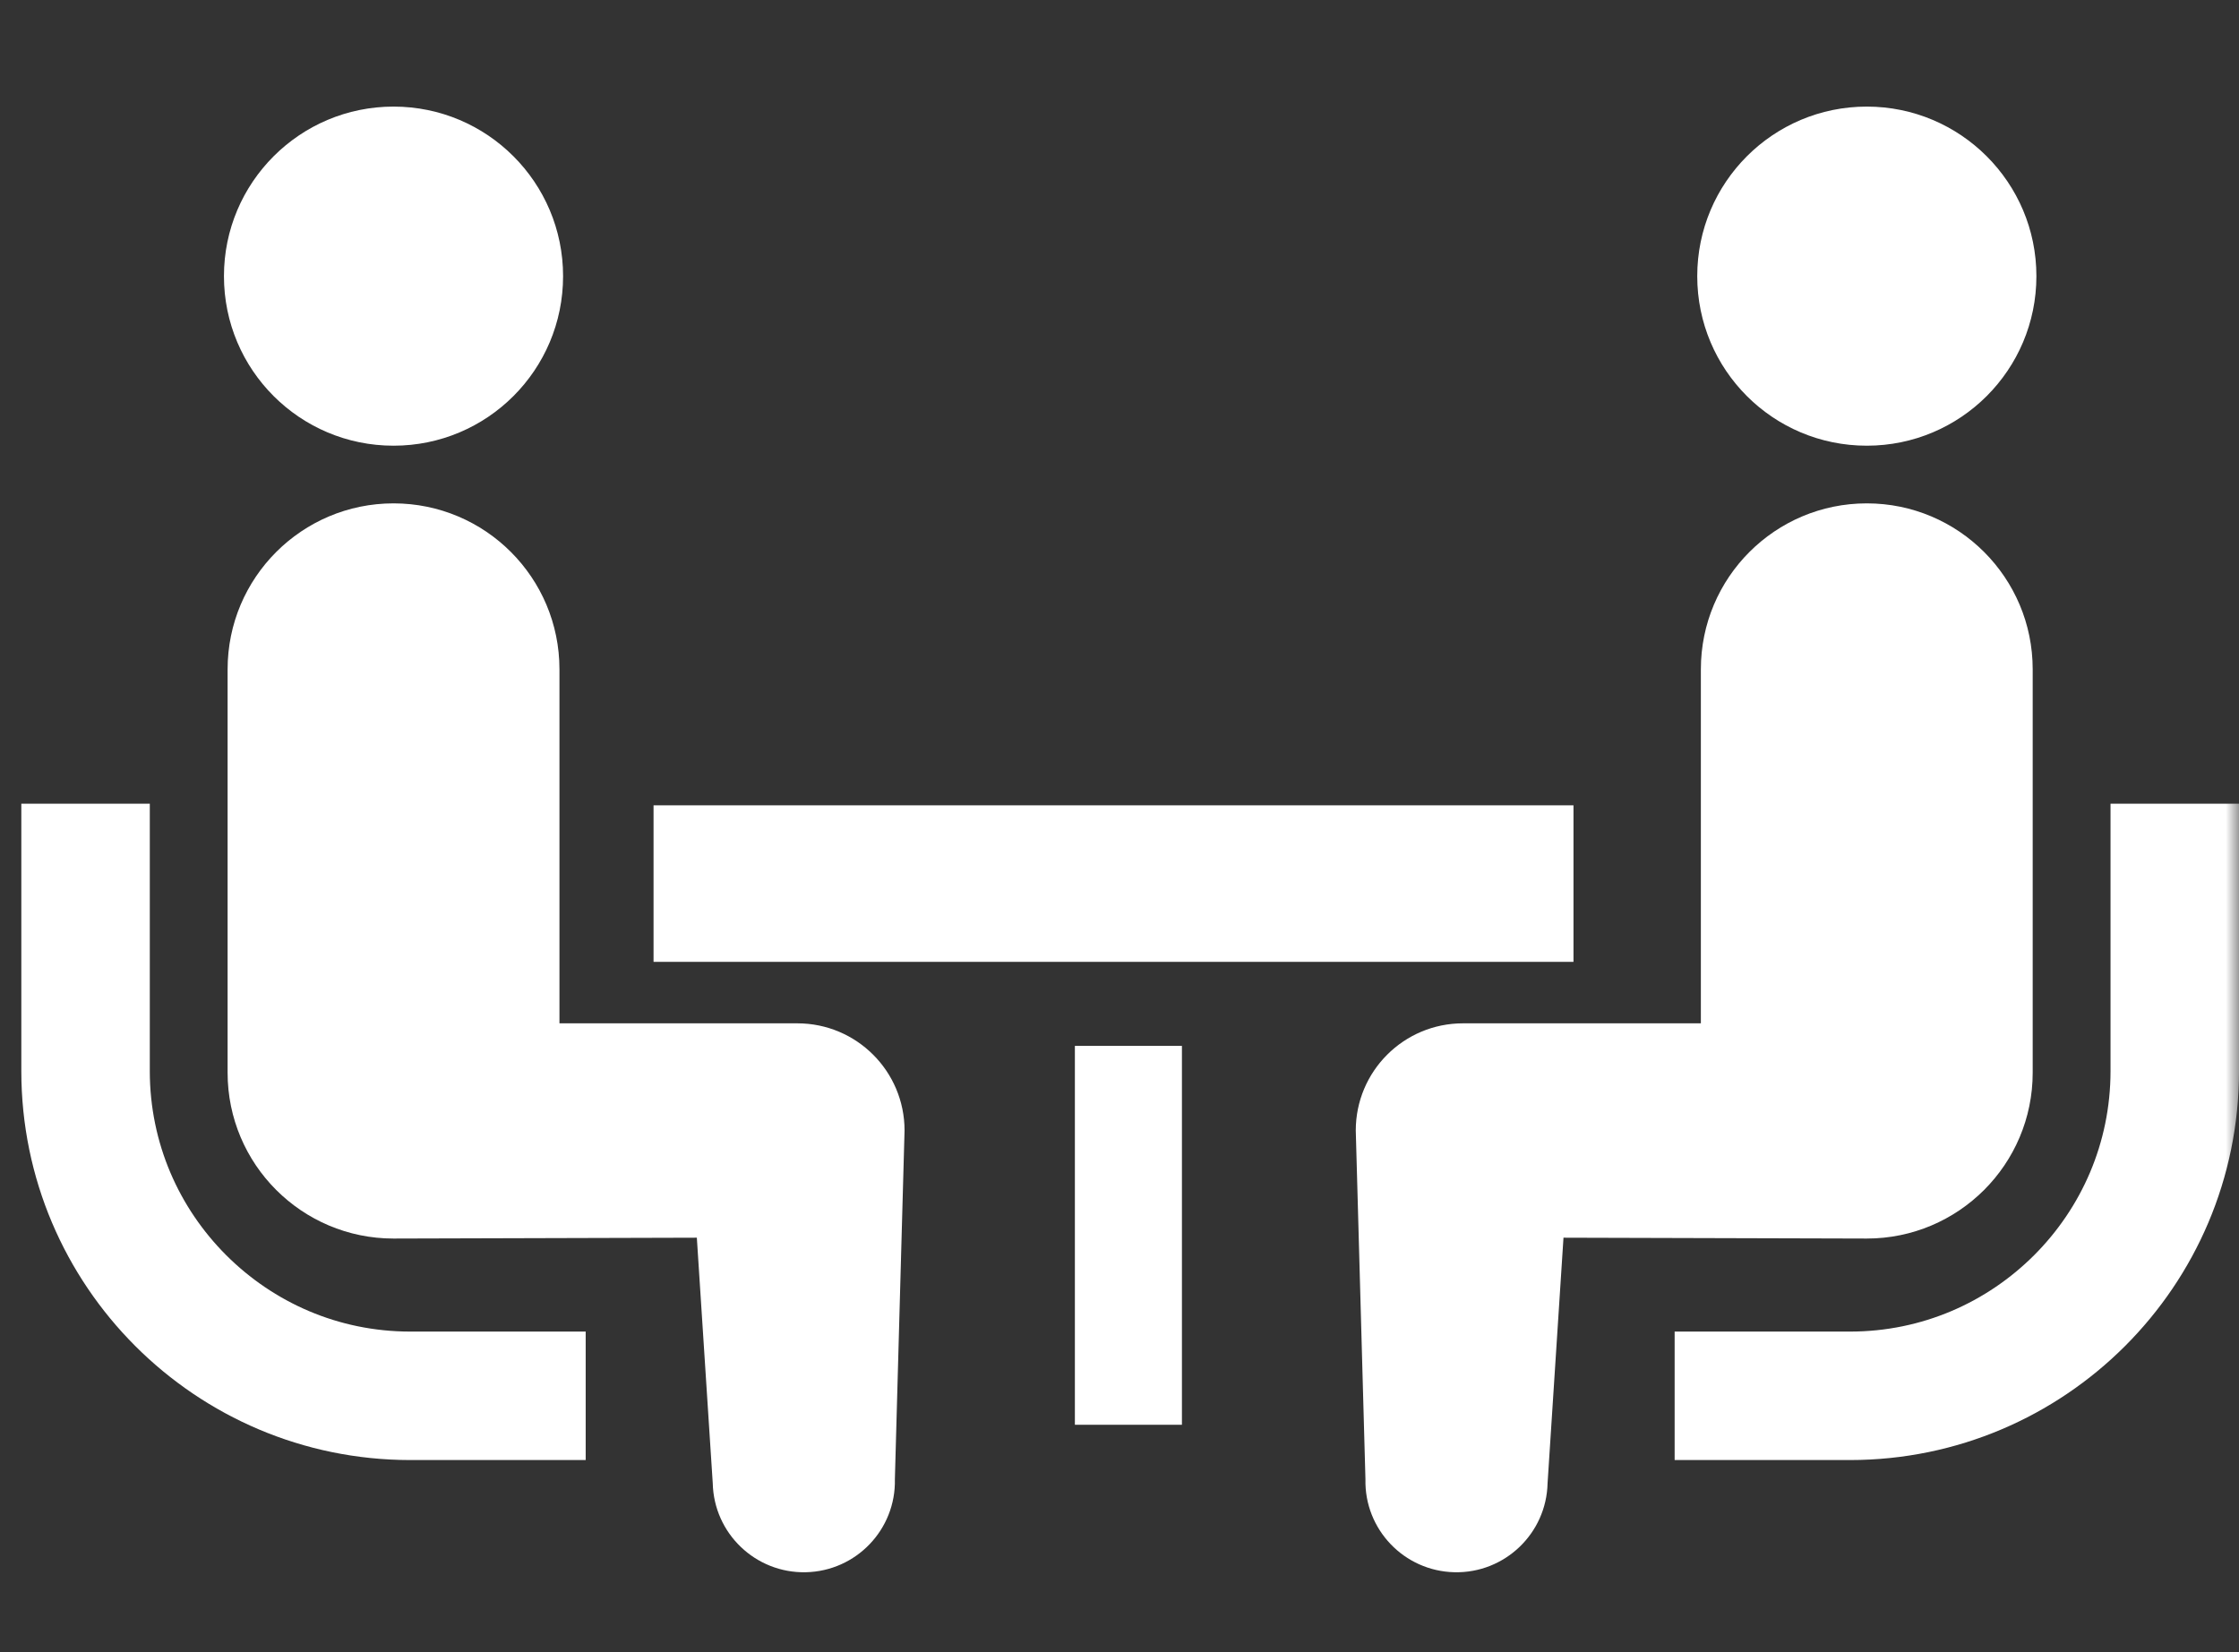 <svg width="84" height="62" viewBox="0 0 84 62" fill="none" xmlns="http://www.w3.org/2000/svg">
<rect x="0" y="0" width="84" height="62" fill="#333333" stroke="none"/>
<mask id="mask0_15_80" style="mask-type:alpha" maskUnits="userSpaceOnUse" x="0" y="0" width="84" height="62">
<rect width="84" height="62" fill="#55A2AC"/>
</mask>
<g mask="url(#mask0_15_80)">
<path d="M76.315 47.101C78.087 45.326 79.177 42.897 79.18 40.201V30.159H84V40.201C83.997 48.252 77.463 54.783 69.413 54.789H62.827V49.968H69.413C72.111 49.966 74.537 48.876 76.315 47.101Z" fill="white"/>
<path d="M70.036 16.725C66.52 16.725 63.675 13.88 63.675 10.362C63.675 6.851 66.52 4 70.036 4C73.549 4 76.399 6.851 76.399 10.362C76.399 13.88 73.549 16.725 70.036 16.725Z" fill="white"/>
<path d="M54.886 38.401H63.811V25.116C63.811 21.677 66.596 18.889 70.036 18.889C73.472 18.889 76.26 21.676 76.26 25.116V40.252C76.26 43.69 73.474 46.477 70.036 46.477C69.569 46.477 58.657 46.445 58.657 46.445L58.06 55.657C58.018 57.544 56.454 59.04 54.568 58.999C52.678 58.957 51.183 57.393 51.227 55.507L50.864 42.423C50.864 40.2 52.664 38.401 54.886 38.401Z" fill="white"/>
<path d="M5.62 30.159V40.201C5.623 42.897 6.713 45.326 8.486 47.101C10.264 48.876 12.689 49.966 15.386 49.968H21.973V54.789H15.386C7.338 54.783 0.805 48.252 0.8 40.201V30.159H5.62Z" fill="white"/>
<path d="M14.764 16.725C11.251 16.725 8.402 13.88 8.402 10.362C8.402 6.851 11.251 4 14.764 4C18.28 4 21.125 6.851 21.125 10.362C21.125 13.88 18.28 16.725 14.764 16.725Z" fill="white"/>
<path d="M8.539 40.252V25.116C8.539 21.677 11.329 18.889 14.764 18.889C18.204 18.889 20.989 21.676 20.989 25.116V38.401H29.914C32.136 38.401 33.936 40.2 33.936 42.423L33.573 55.506C33.617 57.393 32.122 58.957 30.232 58.999C28.346 59.04 26.782 57.543 26.74 55.657L26.143 46.445C26.143 46.445 15.231 46.477 14.764 46.477C11.326 46.477 8.539 43.69 8.539 40.252Z" fill="white"/>
<path d="M24.519 30.22H59.032V36.094H24.519V30.22Z" fill="white"/>
<path d="M40.326 39.247H44.342V53.465H40.326V39.247Z" fill="white"/>
</g>
</svg>
